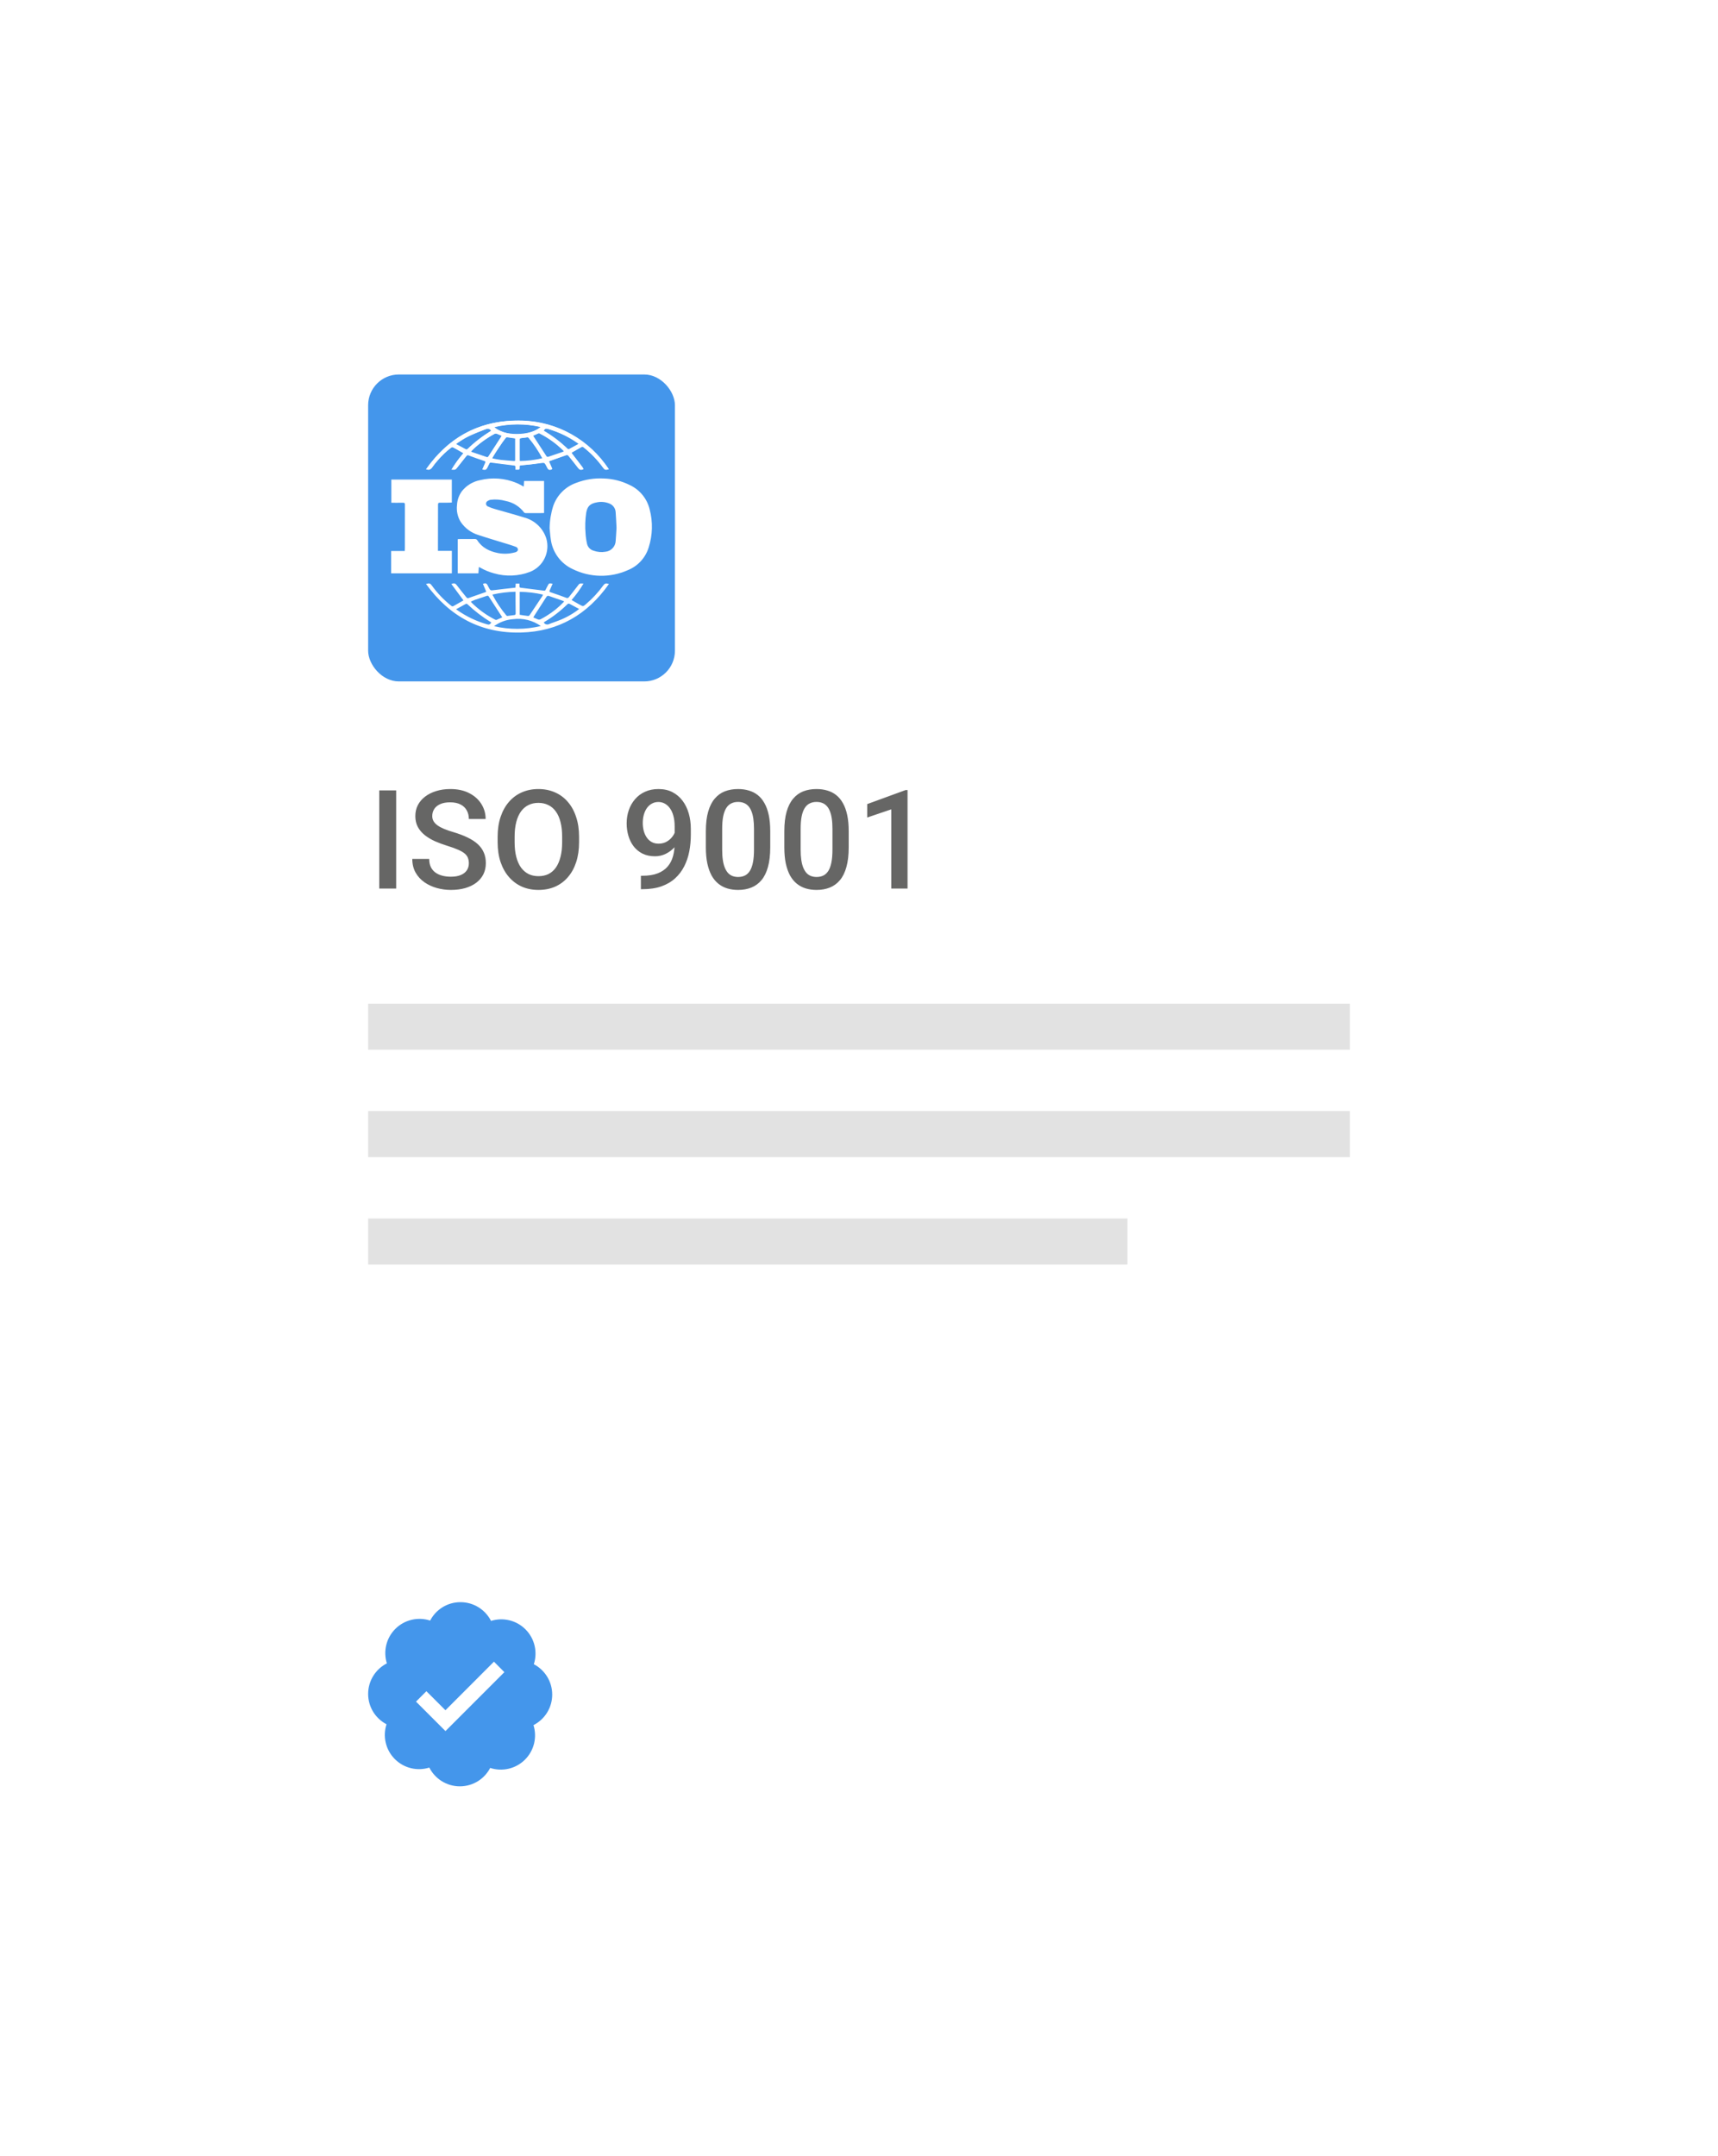 <svg width="224" height="281" viewBox="0 0 224 281" fill="none" xmlns="http://www.w3.org/2000/svg">
<g filter="url(#filter0_d_916_20737)">
<rect x="32" y="32.807" width="160" height="216" rx="4" fill="white" shape-rendering="crispEdges"/>
<g clip-path="url(#clip0_916_20737)">
<rect x="48" y="48.807" width="40" height="40" rx="4" fill="#4496EB"/>
<path d="M71.66 68.84C71.675 67.855 71.834 66.878 72.133 65.939C72.377 65.236 72.778 64.597 73.306 64.073C73.834 63.548 74.475 63.151 75.18 62.912C76.305 62.484 77.507 62.296 78.709 62.359C79.912 62.396 81.092 62.697 82.165 63.241C82.803 63.548 83.363 63.994 83.805 64.547C84.247 65.099 84.558 65.744 84.717 66.434C85.134 68.036 85.09 69.723 84.59 71.301C84.391 71.978 84.04 72.6 83.565 73.122C83.09 73.643 82.502 74.05 81.847 74.311C80.714 74.815 79.483 75.064 78.243 75.04C77.002 75.015 75.782 74.718 74.67 74.17C73.894 73.812 73.223 73.26 72.721 72.569C72.219 71.877 71.904 71.068 71.805 70.219C71.732 69.762 71.707 69.301 71.66 68.841M80.384 68.785C80.349 68.123 80.327 67.444 80.273 66.766C80.262 66.511 80.175 66.265 80.024 66.059C79.872 65.853 79.663 65.697 79.423 65.611C78.936 65.417 78.404 65.364 77.889 65.458C76.904 65.62 76.572 66.009 76.429 66.849C76.298 67.737 76.27 68.636 76.347 69.53C76.376 69.983 76.44 70.432 76.541 70.875C76.59 71.088 76.695 71.284 76.847 71.442C76.998 71.6 77.189 71.715 77.399 71.773C77.891 71.948 78.419 71.995 78.934 71.909C79.299 71.874 79.637 71.705 79.885 71.435C80.134 71.165 80.273 70.814 80.278 70.447C80.324 69.9 80.349 69.351 80.384 68.784" fill="white"/>
<path d="M68.288 63.418C68.304 63.161 68.318 62.936 68.334 62.686H70.937V66.854C70.892 66.859 70.837 66.868 70.781 66.868C70.043 66.872 69.304 66.876 68.566 66.873C68.484 66.879 68.403 66.851 68.341 66.797C67.755 66.011 66.895 65.474 65.932 65.291C65.291 65.107 64.62 65.054 63.959 65.136C63.824 65.16 63.696 65.213 63.584 65.291C63.515 65.326 63.458 65.38 63.42 65.448C63.382 65.515 63.365 65.592 63.37 65.669C63.375 65.746 63.403 65.82 63.45 65.881C63.497 65.943 63.561 65.989 63.634 66.014C63.915 66.144 64.206 66.25 64.504 66.333C65.786 66.707 67.077 67.047 68.352 67.446C69.021 67.622 69.636 67.964 70.138 68.44C70.641 68.916 71.015 69.511 71.227 70.17C71.48 71.026 71.405 71.944 71.018 72.748C70.631 73.551 69.959 74.182 69.132 74.518C67.622 75.101 65.963 75.172 64.409 74.721C63.781 74.552 63.178 74.303 62.614 73.979C62.565 73.952 62.512 73.93 62.434 73.893C62.414 74.176 62.396 74.438 62.376 74.721H59.684V70.275C59.736 70.266 59.79 70.26 59.843 70.256C60.545 70.251 61.247 70.242 61.949 70.248C61.999 70.25 62.048 70.263 62.093 70.286C62.138 70.308 62.177 70.34 62.209 70.379C62.845 71.391 63.82 71.859 64.94 72.08C65.661 72.215 66.403 72.187 67.112 71.998C67.14 71.992 67.168 71.985 67.195 71.977C67.356 71.916 67.513 71.839 67.529 71.645C67.533 71.561 67.508 71.477 67.458 71.408C67.408 71.34 67.337 71.29 67.255 71.267C66.947 71.146 66.63 71.047 66.314 70.948C65.004 70.543 63.687 70.161 62.386 69.729C61.441 69.444 60.623 68.843 60.07 68.025C59.666 67.367 59.494 66.592 59.584 65.824C59.617 65.164 59.844 64.527 60.238 63.996C60.825 63.267 61.648 62.767 62.566 62.583C64.163 62.185 65.847 62.313 67.365 62.949C67.67 63.07 67.954 63.247 68.289 63.419" fill="white"/>
<path d="M51.025 65.521V62.498H58.91V65.495C58.81 65.5 58.697 65.509 58.584 65.51C58.179 65.515 57.773 65.526 57.368 65.515C57.172 65.51 57.111 65.565 57.111 65.768C57.114 67.635 57.106 69.504 57.102 71.371C57.102 71.5 57.102 71.629 57.102 71.796H58.914V74.722H51V71.81H52.773C52.78 71.666 52.79 71.56 52.79 71.454C52.79 69.557 52.788 67.66 52.795 65.764C52.795 65.572 52.741 65.515 52.552 65.519C52.047 65.53 51.542 65.523 51.025 65.523" fill="white"/>
<path d="M55.539 76.106C55.981 75.978 56.093 76.014 56.315 76.322C57.027 77.308 57.873 78.191 58.829 78.945C58.868 78.987 58.92 79.013 58.977 79.02C59.033 79.026 59.09 79.012 59.137 78.981C59.568 78.732 60.002 78.49 60.428 78.249L58.851 76.111C59.229 75.962 59.376 76.025 59.574 76.288C59.984 76.829 60.412 77.357 60.841 77.884C60.869 77.912 60.903 77.932 60.94 77.944C60.977 77.956 61.016 77.959 61.054 77.953C61.806 77.699 62.554 77.435 63.302 77.172C63.335 77.156 63.367 77.137 63.398 77.116L62.964 76.088C63.315 75.963 63.445 76.012 63.597 76.317C63.633 76.388 63.668 76.459 63.705 76.53C63.944 76.984 63.942 76.969 64.438 76.906C65.319 76.793 66.202 76.702 67.084 76.601C67.119 76.597 67.154 76.591 67.21 76.582L67.239 76.056H67.732C67.732 76.174 67.74 76.285 67.732 76.399C67.719 76.552 67.79 76.586 67.933 76.603C68.93 76.72 69.925 76.846 70.919 76.978C71.034 76.993 71.089 76.976 71.136 76.87C71.216 76.692 71.312 76.522 71.403 76.348C71.584 75.997 71.584 75.997 72.053 76.073C71.95 76.31 71.857 76.54 71.752 76.765C71.577 77.138 71.579 77.12 71.954 77.245C72.577 77.451 73.196 77.673 73.81 77.903C73.871 77.94 73.943 77.951 74.013 77.935C74.082 77.919 74.142 77.877 74.18 77.817C74.542 77.348 74.919 76.891 75.273 76.416C75.563 76.025 75.552 76.016 76.079 76.058C75.627 76.817 75.106 77.535 74.524 78.2C74.825 78.373 75.112 78.537 75.4 78.702C75.476 78.745 75.552 78.785 75.629 78.827C76.027 79.052 76.025 79.051 76.386 78.748C77.233 78.033 77.989 77.217 78.639 76.319C78.85 76.031 78.995 75.983 79.398 76.104C76.595 80.093 72.801 82.313 67.926 82.436C62.707 82.567 58.618 80.347 55.545 76.107M67.764 80.123C68.14 80.179 68.494 80.241 68.851 80.28C68.892 80.277 68.932 80.265 68.968 80.245C69.004 80.225 69.035 80.198 69.059 80.165C69.614 79.345 70.163 78.523 70.707 77.697C70.742 77.632 70.772 77.564 70.796 77.494C69.802 77.264 68.785 77.143 67.764 77.133V80.123ZM67.218 77.119C66.202 77.141 65.191 77.266 64.2 77.49C64.708 78.459 65.318 79.37 66.019 80.21C66.037 80.23 66.058 80.246 66.082 80.258C66.106 80.27 66.132 80.276 66.159 80.277C66.46 80.243 66.759 80.195 67.059 80.159C67.211 80.141 67.237 80.056 67.234 79.921C67.224 79.358 67.221 78.794 67.218 78.231C67.216 77.871 67.218 77.511 67.218 77.119M65.485 80.458C65.452 80.406 65.437 80.382 65.422 80.358C64.86 79.491 64.294 78.627 63.739 77.755C63.728 77.731 63.713 77.709 63.694 77.691C63.674 77.672 63.651 77.658 63.626 77.649C63.601 77.64 63.575 77.636 63.548 77.638C63.522 77.639 63.496 77.646 63.472 77.658C62.953 77.832 62.431 78.001 61.914 78.18C61.741 78.241 61.578 78.329 61.395 78.411C61.425 78.457 61.458 78.501 61.493 78.543C62.398 79.441 63.439 80.192 64.576 80.767C64.624 80.794 64.681 80.802 64.735 80.79C64.981 80.689 65.221 80.576 65.484 80.459M73.562 78.389C73.491 78.349 73.417 78.314 73.341 78.282C72.757 78.08 72.168 77.887 71.587 77.675C71.39 77.604 71.31 77.683 71.212 77.837C70.7 78.648 70.176 79.451 69.656 80.258C69.615 80.321 69.58 80.388 69.536 80.467C69.765 80.567 69.966 80.666 70.176 80.739C70.265 80.767 70.362 80.762 70.448 80.724C70.712 80.591 70.969 80.443 71.222 80.289C72.085 79.766 72.873 79.127 73.562 78.389M70.513 81.589C69.468 80.847 68.181 80.528 66.91 80.695C66.009 80.758 65.143 81.075 64.415 81.61C66.421 82.078 68.51 82.071 70.513 81.589M75.512 79.369C75.082 79.138 74.688 78.93 74.298 78.715C74.247 78.677 74.184 78.661 74.121 78.671C74.058 78.68 74.002 78.714 73.964 78.764C73.08 79.631 72.097 80.389 71.034 81.024C70.987 81.055 70.942 81.088 70.9 81.124C70.967 81.242 71.077 81.33 71.207 81.369C71.337 81.408 71.477 81.395 71.598 81.334C72.023 81.156 72.469 81.03 72.897 80.854C73.835 80.487 74.716 79.987 75.512 79.368M59.474 79.398C59.544 79.455 59.564 79.475 59.588 79.49C60.77 80.327 62.085 80.959 63.477 81.358C63.767 81.442 63.846 81.411 64.059 81.139C64.033 81.116 64.006 81.094 63.977 81.073C62.88 80.398 61.856 79.611 60.921 78.724C60.898 78.706 60.871 78.694 60.843 78.689C60.815 78.683 60.785 78.685 60.758 78.693C60.339 78.917 59.925 79.15 59.476 79.398" fill="white"/>
<path d="M55.609 61.102C58.682 56.784 62.863 54.665 68.116 54.814C70.354 54.881 72.543 55.487 74.498 56.58C76.453 57.673 78.115 59.221 79.345 61.092C79.227 61.152 79.092 61.166 78.964 61.131C78.837 61.097 78.727 61.016 78.656 60.904C77.943 59.936 77.107 59.065 76.168 58.314C76.109 58.253 76.03 58.215 75.945 58.209C75.861 58.202 75.776 58.225 75.708 58.276C75.361 58.483 75.01 58.685 74.655 58.88C74.498 58.968 74.527 59.036 74.626 59.162C75.075 59.728 75.512 60.304 75.95 60.878C75.997 60.949 76.039 61.024 76.075 61.102C75.659 61.216 75.587 61.18 75.349 60.873C74.945 60.354 74.53 59.845 74.112 59.336C74.085 59.307 74.053 59.286 74.017 59.273C73.981 59.26 73.942 59.255 73.904 59.26C73.137 59.533 72.374 59.818 71.588 60.109L72.021 61.112C71.613 61.219 71.541 61.188 71.359 60.843C71.271 60.676 71.174 60.515 71.096 60.344C71.088 60.32 71.076 60.298 71.059 60.279C71.043 60.26 71.022 60.245 70.999 60.235C70.977 60.224 70.952 60.219 70.927 60.219C70.902 60.218 70.877 60.223 70.854 60.233C69.923 60.446 68.975 60.571 68.022 60.606C67.805 60.618 67.739 60.695 67.764 60.893C67.768 60.971 67.768 61.05 67.764 61.128H67.266C67.257 61.107 67.25 61.086 67.246 61.064C67.227 60.616 67.225 60.634 66.789 60.585C65.871 60.481 64.956 60.356 64.039 60.245C64.005 60.244 63.97 60.251 63.939 60.265C63.907 60.279 63.88 60.301 63.858 60.328C63.753 60.508 63.667 60.7 63.577 60.889C63.433 61.189 63.299 61.243 62.937 61.128L63.374 60.106C63.298 60.073 63.243 60.044 63.184 60.024C62.508 59.792 61.83 59.567 61.158 59.324C61.106 59.295 61.044 59.287 60.986 59.301C60.927 59.316 60.877 59.352 60.844 59.403C60.444 59.907 60.035 60.404 59.641 60.912C59.42 61.197 59.345 61.235 58.94 61.146C59.39 60.398 59.903 59.69 60.473 59.028C60.01 58.761 59.563 58.5 59.108 58.254C59.056 58.226 58.942 58.267 58.882 58.311C58.206 58.809 57.592 59.387 57.053 60.032C56.816 60.295 56.595 60.572 56.392 60.863C56.358 60.932 56.31 60.992 56.251 61.041C56.192 61.09 56.124 61.127 56.051 61.15C55.977 61.172 55.9 61.179 55.824 61.171C55.748 61.162 55.674 61.139 55.607 61.101M67.198 57.111C66.859 57.062 66.538 57.019 66.218 56.967C66.161 56.958 66.104 56.966 66.052 56.99C66 57.014 65.956 57.052 65.927 57.101C65.297 57.876 64.74 58.706 64.261 59.582C64.237 59.636 64.216 59.691 64.199 59.748C64.58 59.814 64.941 59.895 65.303 59.936C65.87 59.999 66.44 60.036 67.009 60.081C67.157 60.093 67.221 60.034 67.22 59.867C67.217 59.201 67.234 58.534 67.234 57.87C67.234 57.619 67.21 57.367 67.196 57.11M67.789 60.079C68.781 60.073 69.769 59.95 70.733 59.714C70.708 59.654 70.696 59.621 70.681 59.589C70.195 58.684 69.615 57.832 68.95 57.048C68.922 57.024 68.89 57.006 68.854 56.996C68.819 56.985 68.782 56.982 68.746 56.987C68.479 57.015 68.217 57.068 67.952 57.096C67.814 57.11 67.767 57.166 67.768 57.301C67.771 58.17 67.768 59.039 67.768 59.907C67.768 59.956 67.778 60.005 67.787 60.08M69.511 56.782C70.105 57.697 70.681 58.59 71.266 59.476C71.293 59.503 71.327 59.522 71.363 59.533C71.4 59.543 71.438 59.545 71.475 59.537C72.126 59.324 72.773 59.099 73.418 58.876C73.459 58.856 73.497 58.831 73.532 58.802C73.525 58.778 73.524 58.769 73.52 58.764C72.609 57.84 71.557 57.069 70.403 56.478C70.355 56.449 70.297 56.44 70.242 56.452C69.991 56.557 69.744 56.676 69.511 56.783M61.428 58.84C61.474 58.878 61.489 58.897 61.508 58.903C62.163 59.126 62.819 59.348 63.474 59.569C63.606 59.614 63.662 59.54 63.728 59.438C64.269 58.609 64.817 57.785 65.361 56.959C65.397 56.897 65.429 56.832 65.457 56.766C65.238 56.681 65.038 56.614 64.848 56.526C64.784 56.495 64.713 56.482 64.642 56.488C64.572 56.493 64.504 56.517 64.445 56.558C63.402 57.14 62.436 57.849 61.568 58.67C61.517 58.723 61.471 58.78 61.427 58.84M70.498 55.632C68.508 55.186 66.443 55.186 64.454 55.634C65.47 56.869 69.218 56.868 70.498 55.632ZM59.515 57.806L59.513 57.896C59.917 58.11 60.322 58.323 60.725 58.539C60.77 58.567 60.823 58.578 60.876 58.569C60.928 58.56 60.974 58.532 61.008 58.491C61.605 57.98 62.203 57.467 62.822 56.982C63.222 56.668 63.66 56.4 64.091 56.106C63.905 55.978 63.769 55.755 63.487 55.883C63.362 55.94 63.221 55.958 63.093 56.011C62.377 56.316 61.65 56.597 60.953 56.94C60.453 57.186 59.993 57.516 59.515 57.808M75.433 57.848C75.403 57.794 75.4 57.778 75.389 57.769C75.338 57.731 75.287 57.69 75.233 57.655C74.067 56.853 72.776 56.251 71.412 55.873C71.361 55.854 71.307 55.846 71.254 55.849C71.2 55.851 71.147 55.865 71.098 55.889C71.05 55.913 71.007 55.946 70.972 55.987C70.937 56.028 70.91 56.076 70.894 56.127C72.026 56.784 73.073 57.576 74.011 58.487C74.034 58.507 74.061 58.522 74.09 58.53C74.119 58.538 74.15 58.539 74.18 58.533C74.599 58.314 75.012 58.083 75.437 57.85" fill="white"/>
<path d="M79.39 61.162C78.948 61.29 78.836 61.253 78.615 60.946C77.902 59.96 77.056 59.077 76.1 58.322C76.061 58.281 76.009 58.255 75.953 58.248C75.896 58.242 75.839 58.256 75.792 58.287C75.362 58.536 74.927 58.778 74.501 59.019L76.079 61.157C75.7 61.306 75.553 61.242 75.355 60.98C74.945 60.439 74.517 59.911 74.088 59.384C74.06 59.356 74.027 59.336 73.99 59.324C73.953 59.312 73.913 59.309 73.875 59.315C73.123 59.569 72.375 59.833 71.627 60.096C71.594 60.112 71.562 60.131 71.531 60.152L71.968 61.18C71.617 61.305 71.487 61.256 71.335 60.952C71.299 60.881 71.264 60.809 71.227 60.739C70.988 60.284 70.99 60.3 70.495 60.363C69.614 60.475 68.731 60.567 67.849 60.668C67.814 60.672 67.779 60.678 67.723 60.686L67.694 61.212H67.2C67.2 61.095 67.193 60.984 67.2 60.869C67.213 60.717 67.142 60.682 66.999 60.666C66.003 60.548 65.008 60.423 64.013 60.29C63.899 60.275 63.844 60.293 63.796 60.399C63.717 60.577 63.621 60.747 63.53 60.92C63.348 61.272 63.348 61.272 62.88 61.196C62.982 60.959 63.075 60.728 63.18 60.504C63.356 60.131 63.354 60.148 62.978 60.024C62.355 59.817 61.737 59.595 61.123 59.365C61.062 59.328 60.989 59.317 60.92 59.333C60.851 59.349 60.791 59.391 60.752 59.451C60.391 59.92 60.013 60.377 59.66 60.853C59.369 61.243 59.381 61.252 58.854 61.211C59.306 60.451 59.826 59.734 60.409 59.068C60.107 58.895 59.82 58.731 59.532 58.567C59.456 58.524 59.38 58.484 59.304 58.441C58.905 58.216 58.907 58.218 58.546 58.52C57.701 59.236 56.946 60.052 56.297 60.951C56.087 61.238 55.942 61.287 55.539 61.166C58.342 57.176 62.135 54.956 67.01 54.833C72.229 54.701 76.319 56.921 79.391 61.161M67.166 57.145C66.79 57.089 66.436 57.027 66.079 56.988C66.038 56.991 65.998 57.003 65.962 57.023C65.926 57.043 65.895 57.071 65.871 57.105C65.317 57.924 64.768 58.746 64.223 59.572C64.188 59.637 64.158 59.705 64.134 59.775C65.129 60.005 66.145 60.126 67.166 60.136V57.145ZM67.713 60.149C68.728 60.127 69.739 60.002 70.73 59.778C70.222 58.809 69.613 57.897 68.911 57.058C68.894 57.038 68.872 57.021 68.848 57.01C68.824 56.998 68.798 56.992 68.771 56.991C68.47 57.024 68.171 57.073 67.871 57.108C67.719 57.126 67.693 57.212 67.696 57.346C67.706 57.91 67.709 58.473 67.712 59.037C67.715 59.397 67.712 59.757 67.712 60.149M69.446 56.809C69.478 56.861 69.493 56.886 69.508 56.91C70.07 57.776 70.636 58.641 71.192 59.512C71.202 59.536 71.217 59.559 71.237 59.577C71.256 59.595 71.279 59.609 71.304 59.618C71.329 59.627 71.355 59.631 71.382 59.63C71.409 59.628 71.434 59.621 71.458 59.609C71.978 59.436 72.499 59.266 73.017 59.087C73.189 59.027 73.353 58.938 73.535 58.856C73.505 58.81 73.472 58.766 73.437 58.725C72.532 57.826 71.492 57.076 70.354 56.501C70.306 56.473 70.25 56.465 70.196 56.477C69.95 56.578 69.709 56.691 69.446 56.809M61.368 58.879C61.44 58.918 61.513 58.954 61.589 58.985C62.173 59.188 62.762 59.381 63.344 59.592C63.54 59.664 63.621 59.584 63.718 59.431C64.231 58.62 64.754 57.817 65.274 57.01C65.315 56.947 65.35 56.879 65.394 56.801C65.165 56.701 64.964 56.601 64.754 56.529C64.665 56.5 64.568 56.505 64.482 56.543C64.218 56.676 63.962 56.825 63.709 56.978C62.845 57.501 62.057 58.14 61.368 58.878M64.418 55.678C65.463 56.421 66.749 56.74 68.02 56.572C68.922 56.51 69.787 56.193 70.515 55.658C68.509 55.189 66.421 55.196 64.418 55.678ZM59.419 57.899C59.849 58.13 60.242 58.339 60.632 58.554C60.683 58.592 60.747 58.607 60.81 58.598C60.872 58.589 60.929 58.555 60.967 58.504C61.85 57.638 62.834 56.879 63.897 56.245C63.943 56.214 63.988 56.18 64.031 56.144C63.964 56.026 63.854 55.939 63.724 55.9C63.594 55.861 63.454 55.873 63.333 55.934C62.908 56.112 62.461 56.239 62.034 56.415C61.095 56.781 60.215 57.282 59.419 57.9M75.457 57.87C75.387 57.814 75.367 57.794 75.342 57.779C74.161 56.941 72.846 56.31 71.454 55.91C71.164 55.827 71.085 55.858 70.871 56.129C70.897 56.153 70.925 56.175 70.953 56.195C72.051 56.87 73.076 57.657 74.011 58.544C74.034 58.562 74.061 58.574 74.089 58.579C74.117 58.584 74.146 58.583 74.174 58.574C74.593 58.351 75.007 58.117 75.456 57.869" fill="white"/>
</g>
<path d="M51.656 103.01V115.807H49.45V103.01H51.656ZM61.131 112.511C61.131 112.247 61.09 112.013 61.008 111.808C60.932 111.603 60.794 111.415 60.595 111.245C60.395 111.075 60.114 110.911 59.751 110.753C59.394 110.589 58.937 110.422 58.38 110.252C57.77 110.064 57.208 109.856 56.692 109.628C56.183 109.394 55.737 109.124 55.356 108.819C54.976 108.509 54.68 108.154 54.469 107.756C54.258 107.352 54.152 106.886 54.152 106.358C54.152 105.837 54.261 105.362 54.477 104.935C54.7 104.507 55.014 104.138 55.418 103.827C55.828 103.511 56.312 103.268 56.868 103.098C57.425 102.922 58.04 102.834 58.714 102.834C59.663 102.834 60.48 103.01 61.166 103.361C61.857 103.713 62.388 104.185 62.757 104.776C63.132 105.368 63.319 106.021 63.319 106.736H61.131C61.131 106.314 61.04 105.942 60.858 105.62C60.683 105.292 60.413 105.034 60.05 104.847C59.692 104.659 59.238 104.565 58.688 104.565C58.166 104.565 57.732 104.645 57.387 104.803C57.041 104.961 56.783 105.175 56.613 105.444C56.443 105.714 56.358 106.019 56.358 106.358C56.358 106.599 56.414 106.818 56.525 107.018C56.637 107.211 56.807 107.393 57.035 107.562C57.264 107.727 57.551 107.882 57.897 108.028C58.242 108.175 58.649 108.315 59.118 108.45C59.827 108.661 60.445 108.896 60.973 109.153C61.5 109.405 61.94 109.692 62.291 110.015C62.643 110.337 62.906 110.703 63.082 111.113C63.258 111.518 63.346 111.978 63.346 112.493C63.346 113.032 63.237 113.519 63.02 113.952C62.804 114.38 62.493 114.746 62.089 115.051C61.69 115.35 61.21 115.581 60.648 115.745C60.091 115.903 59.47 115.982 58.784 115.982C58.169 115.982 57.562 115.9 56.965 115.736C56.373 115.572 55.834 115.323 55.348 114.989C54.861 114.649 54.475 114.228 54.188 113.724C53.9 113.214 53.757 112.619 53.757 111.939H55.963C55.963 112.355 56.033 112.71 56.174 113.003C56.32 113.296 56.523 113.536 56.78 113.724C57.038 113.905 57.337 114.04 57.677 114.128C58.023 114.216 58.392 114.26 58.784 114.26C59.3 114.26 59.73 114.187 60.076 114.04C60.428 113.894 60.691 113.688 60.867 113.425C61.043 113.161 61.131 112.856 61.131 112.511ZM75.501 109.057V109.76C75.501 110.727 75.375 111.594 75.123 112.361C74.871 113.129 74.511 113.782 74.042 114.321C73.579 114.86 73.022 115.273 72.372 115.561C71.722 115.842 71.001 115.982 70.21 115.982C69.425 115.982 68.707 115.842 68.057 115.561C67.412 115.273 66.853 114.86 66.378 114.321C65.903 113.782 65.534 113.129 65.27 112.361C65.013 111.594 64.884 110.727 64.884 109.76V109.057C64.884 108.09 65.013 107.226 65.27 106.464C65.528 105.696 65.892 105.043 66.36 104.504C66.835 103.959 67.394 103.546 68.039 103.265C68.689 102.978 69.407 102.834 70.192 102.834C70.983 102.834 71.704 102.978 72.355 103.265C73.005 103.546 73.564 103.959 74.033 104.504C74.502 105.043 74.862 105.696 75.114 106.464C75.372 107.226 75.501 108.09 75.501 109.057ZM73.295 109.76V109.039C73.295 108.324 73.225 107.694 73.084 107.149C72.949 106.599 72.747 106.139 72.478 105.77C72.214 105.395 71.889 105.113 71.502 104.926C71.115 104.732 70.679 104.636 70.192 104.636C69.706 104.636 69.272 104.732 68.892 104.926C68.511 105.113 68.186 105.395 67.916 105.77C67.652 106.139 67.45 106.599 67.31 107.149C67.169 107.694 67.099 108.324 67.099 109.039V109.76C67.099 110.475 67.169 111.107 67.31 111.658C67.45 112.209 67.655 112.675 67.925 113.056C68.2 113.431 68.528 113.715 68.909 113.908C69.29 114.096 69.724 114.189 70.21 114.189C70.702 114.189 71.139 114.096 71.519 113.908C71.9 113.715 72.223 113.431 72.486 113.056C72.75 112.675 72.949 112.209 73.084 111.658C73.225 111.107 73.295 110.475 73.295 109.76ZM83.561 114.137H83.736C84.545 114.137 85.219 114.031 85.758 113.82C86.303 113.604 86.736 113.305 87.059 112.924C87.381 112.543 87.612 112.095 87.753 111.579C87.894 111.063 87.964 110.504 87.964 109.9V107.694C87.964 107.173 87.908 106.716 87.797 106.323C87.691 105.925 87.539 105.594 87.34 105.33C87.147 105.061 86.921 104.858 86.663 104.724C86.411 104.589 86.139 104.521 85.846 104.521C85.523 104.521 85.233 104.595 84.976 104.741C84.724 104.882 84.51 105.078 84.334 105.33C84.164 105.576 84.032 105.866 83.939 106.2C83.851 106.528 83.807 106.88 83.807 107.255C83.807 107.606 83.848 107.946 83.93 108.274C84.018 108.597 84.147 108.884 84.316 109.136C84.486 109.388 84.7 109.587 84.958 109.733C85.216 109.88 85.518 109.953 85.863 109.953C86.191 109.953 86.493 109.892 86.769 109.769C87.044 109.64 87.284 109.467 87.489 109.25C87.694 109.033 87.856 108.79 87.973 108.521C88.09 108.251 88.154 107.976 88.166 107.694L88.975 107.94C88.975 108.386 88.881 108.825 88.693 109.259C88.512 109.687 88.257 110.079 87.929 110.437C87.606 110.788 87.228 111.069 86.795 111.28C86.367 111.491 85.901 111.597 85.397 111.597C84.788 111.597 84.249 111.482 83.78 111.254C83.317 111.02 82.931 110.703 82.62 110.305C82.315 109.906 82.087 109.449 81.935 108.934C81.782 108.418 81.706 107.876 81.706 107.308C81.706 106.692 81.8 106.115 81.987 105.576C82.175 105.037 82.447 104.562 82.805 104.152C83.162 103.736 83.596 103.414 84.106 103.186C84.621 102.951 85.204 102.834 85.855 102.834C86.546 102.834 87.152 102.969 87.674 103.238C88.195 103.508 88.635 103.88 88.992 104.354C89.35 104.829 89.619 105.38 89.801 106.007C89.982 106.634 90.073 107.308 90.073 108.028V108.775C90.073 109.531 90.006 110.261 89.871 110.964C89.736 111.661 89.517 112.309 89.212 112.906C88.913 113.498 88.518 114.02 88.025 114.471C87.539 114.916 86.941 115.265 86.232 115.517C85.529 115.763 84.703 115.886 83.754 115.886H83.561V114.137ZM100.427 108.336V110.428C100.427 111.43 100.327 112.285 100.128 112.994C99.935 113.697 99.653 114.269 99.284 114.708C98.915 115.147 98.473 115.47 97.957 115.675C97.447 115.88 96.876 115.982 96.243 115.982C95.739 115.982 95.27 115.918 94.837 115.789C94.409 115.66 94.022 115.458 93.677 115.183C93.331 114.907 93.035 114.553 92.789 114.119C92.549 113.68 92.361 113.155 92.227 112.546C92.098 111.937 92.033 111.23 92.033 110.428V108.336C92.033 107.328 92.133 106.479 92.332 105.787C92.531 105.09 92.815 104.524 93.185 104.091C93.554 103.651 93.993 103.332 94.503 103.133C95.019 102.934 95.593 102.834 96.226 102.834C96.735 102.834 97.204 102.898 97.632 103.027C98.065 103.15 98.452 103.347 98.792 103.616C99.138 103.886 99.431 104.237 99.671 104.671C99.917 105.099 100.104 105.617 100.233 106.227C100.362 106.83 100.427 107.533 100.427 108.336ZM98.309 110.727V108.02C98.309 107.51 98.279 107.062 98.221 106.675C98.162 106.282 98.074 105.951 97.957 105.682C97.846 105.406 97.705 105.184 97.535 105.014C97.365 104.838 97.172 104.712 96.955 104.636C96.738 104.554 96.495 104.513 96.226 104.513C95.897 104.513 95.605 104.577 95.347 104.706C95.089 104.829 94.872 105.028 94.696 105.304C94.52 105.579 94.386 105.942 94.292 106.394C94.204 106.839 94.16 107.381 94.16 108.02V110.727C94.16 111.242 94.189 111.696 94.248 112.089C94.307 112.481 94.394 112.818 94.512 113.1C94.629 113.375 94.769 113.604 94.934 113.785C95.103 113.961 95.297 114.09 95.514 114.172C95.736 114.254 95.98 114.295 96.243 114.295C96.577 114.295 96.873 114.23 97.131 114.102C97.389 113.973 97.606 113.768 97.781 113.486C97.957 113.199 98.089 112.827 98.177 112.37C98.265 111.913 98.309 111.365 98.309 110.727ZM110.657 108.336V110.428C110.657 111.43 110.558 112.285 110.358 112.994C110.165 113.697 109.884 114.269 109.515 114.708C109.146 115.147 108.703 115.47 108.188 115.675C107.678 115.88 107.106 115.982 106.474 115.982C105.97 115.982 105.501 115.918 105.067 115.789C104.64 115.66 104.253 115.458 103.907 115.183C103.562 114.907 103.266 114.553 103.02 114.119C102.779 113.68 102.592 113.155 102.457 112.546C102.328 111.937 102.264 111.23 102.264 110.428V108.336C102.264 107.328 102.363 106.479 102.562 105.787C102.762 105.09 103.046 104.524 103.415 104.091C103.784 103.651 104.224 103.332 104.733 103.133C105.249 102.934 105.823 102.834 106.456 102.834C106.966 102.834 107.435 102.898 107.862 103.027C108.296 103.15 108.683 103.347 109.022 103.616C109.368 103.886 109.661 104.237 109.901 104.671C110.147 105.099 110.335 105.617 110.464 106.227C110.593 106.83 110.657 107.533 110.657 108.336ZM108.539 110.727V108.02C108.539 107.51 108.51 107.062 108.451 106.675C108.393 106.282 108.305 105.951 108.188 105.682C108.076 105.406 107.936 105.184 107.766 105.014C107.596 104.838 107.402 104.712 107.186 104.636C106.969 104.554 106.726 104.513 106.456 104.513C106.128 104.513 105.835 104.577 105.577 104.706C105.319 104.829 105.103 105.028 104.927 105.304C104.751 105.579 104.616 105.942 104.522 106.394C104.435 106.839 104.391 107.381 104.391 108.02V110.727C104.391 111.242 104.42 111.696 104.479 112.089C104.537 112.481 104.625 112.818 104.742 113.1C104.859 113.375 105 113.604 105.164 113.785C105.334 113.961 105.527 114.09 105.744 114.172C105.967 114.254 106.21 114.295 106.474 114.295C106.808 114.295 107.104 114.23 107.361 114.102C107.619 113.973 107.836 113.768 108.012 113.486C108.188 113.199 108.319 112.827 108.407 112.37C108.495 111.913 108.539 111.365 108.539 110.727ZM118.33 102.966V115.807H116.212V105.479L113.074 106.543V104.794L118.075 102.966H118.33Z" fill="#666665"/>
<rect x="48" y="130.807" width="128" height="6" fill="#E2E2E2"/>
<rect x="48" y="144.807" width="128" height="6" fill="#E2E2E2"/>
<rect x="48" y="158.807" width="99" height="6" fill="#E2E2E2"/>
<path d="M71.999 220.849C71.999 219.129 71.027 217.639 69.603 216.892C70.105 215.346 69.744 213.579 68.515 212.35C67.299 211.134 65.558 210.767 64.023 211.246C63.285 209.8 61.78 208.807 60.042 208.807C58.304 208.807 56.832 209.779 56.085 211.203C54.539 210.7 52.772 211.062 51.544 212.29C50.328 213.506 49.961 215.247 50.44 216.782C48.993 217.521 48 219.026 48 220.762C48 222.499 48.972 223.972 50.396 224.719C49.894 226.265 50.255 228.032 51.484 229.261C52.7 230.476 54.441 230.844 55.975 230.364C56.713 231.814 58.218 232.807 59.956 232.807C61.693 232.807 63.166 231.834 63.913 230.411C65.459 230.913 67.225 230.552 68.454 229.323C69.67 228.107 70.037 226.366 69.558 224.831C71.007 224.093 72 222.589 72 220.851L71.999 220.849Z" fill="#4496EB"/>
<path d="M54.24 221.767L55.594 220.411L58.078 222.89L64.405 216.563L65.76 217.927L58.08 225.607L54.24 221.767Z" fill="white"/>
</g>
<defs>
<filter id="filter0_d_916_20737" x="0" y="0.807" width="224" height="280" filterUnits="userSpaceOnUse" color-interpolation-filters="sRGB">
<feFlood flood-opacity="0" result="BackgroundImageFix"/>
<feColorMatrix in="SourceAlpha" type="matrix" values="0 0 0 0 0 0 0 0 0 0 0 0 0 0 0 0 0 0 127 0" result="hardAlpha"/>
<feOffset/>
<feGaussianBlur stdDeviation="16"/>
<feComposite in2="hardAlpha" operator="out"/>
<feColorMatrix type="matrix" values="0 0 0 0 0 0 0 0 0 0 0 0 0 0 0 0 0 0 0.1 0"/>
<feBlend mode="normal" in2="BackgroundImageFix" result="effect1_dropShadow_916_20737"/>
<feBlend mode="normal" in="SourceGraphic" in2="effect1_dropShadow_916_20737" result="shape"/>
</filter>
<clipPath id="clip0_916_20737">
<rect x="48" y="48.807" width="40" height="40" rx="4" fill="white"/>
</clipPath>
</defs>
</svg>
